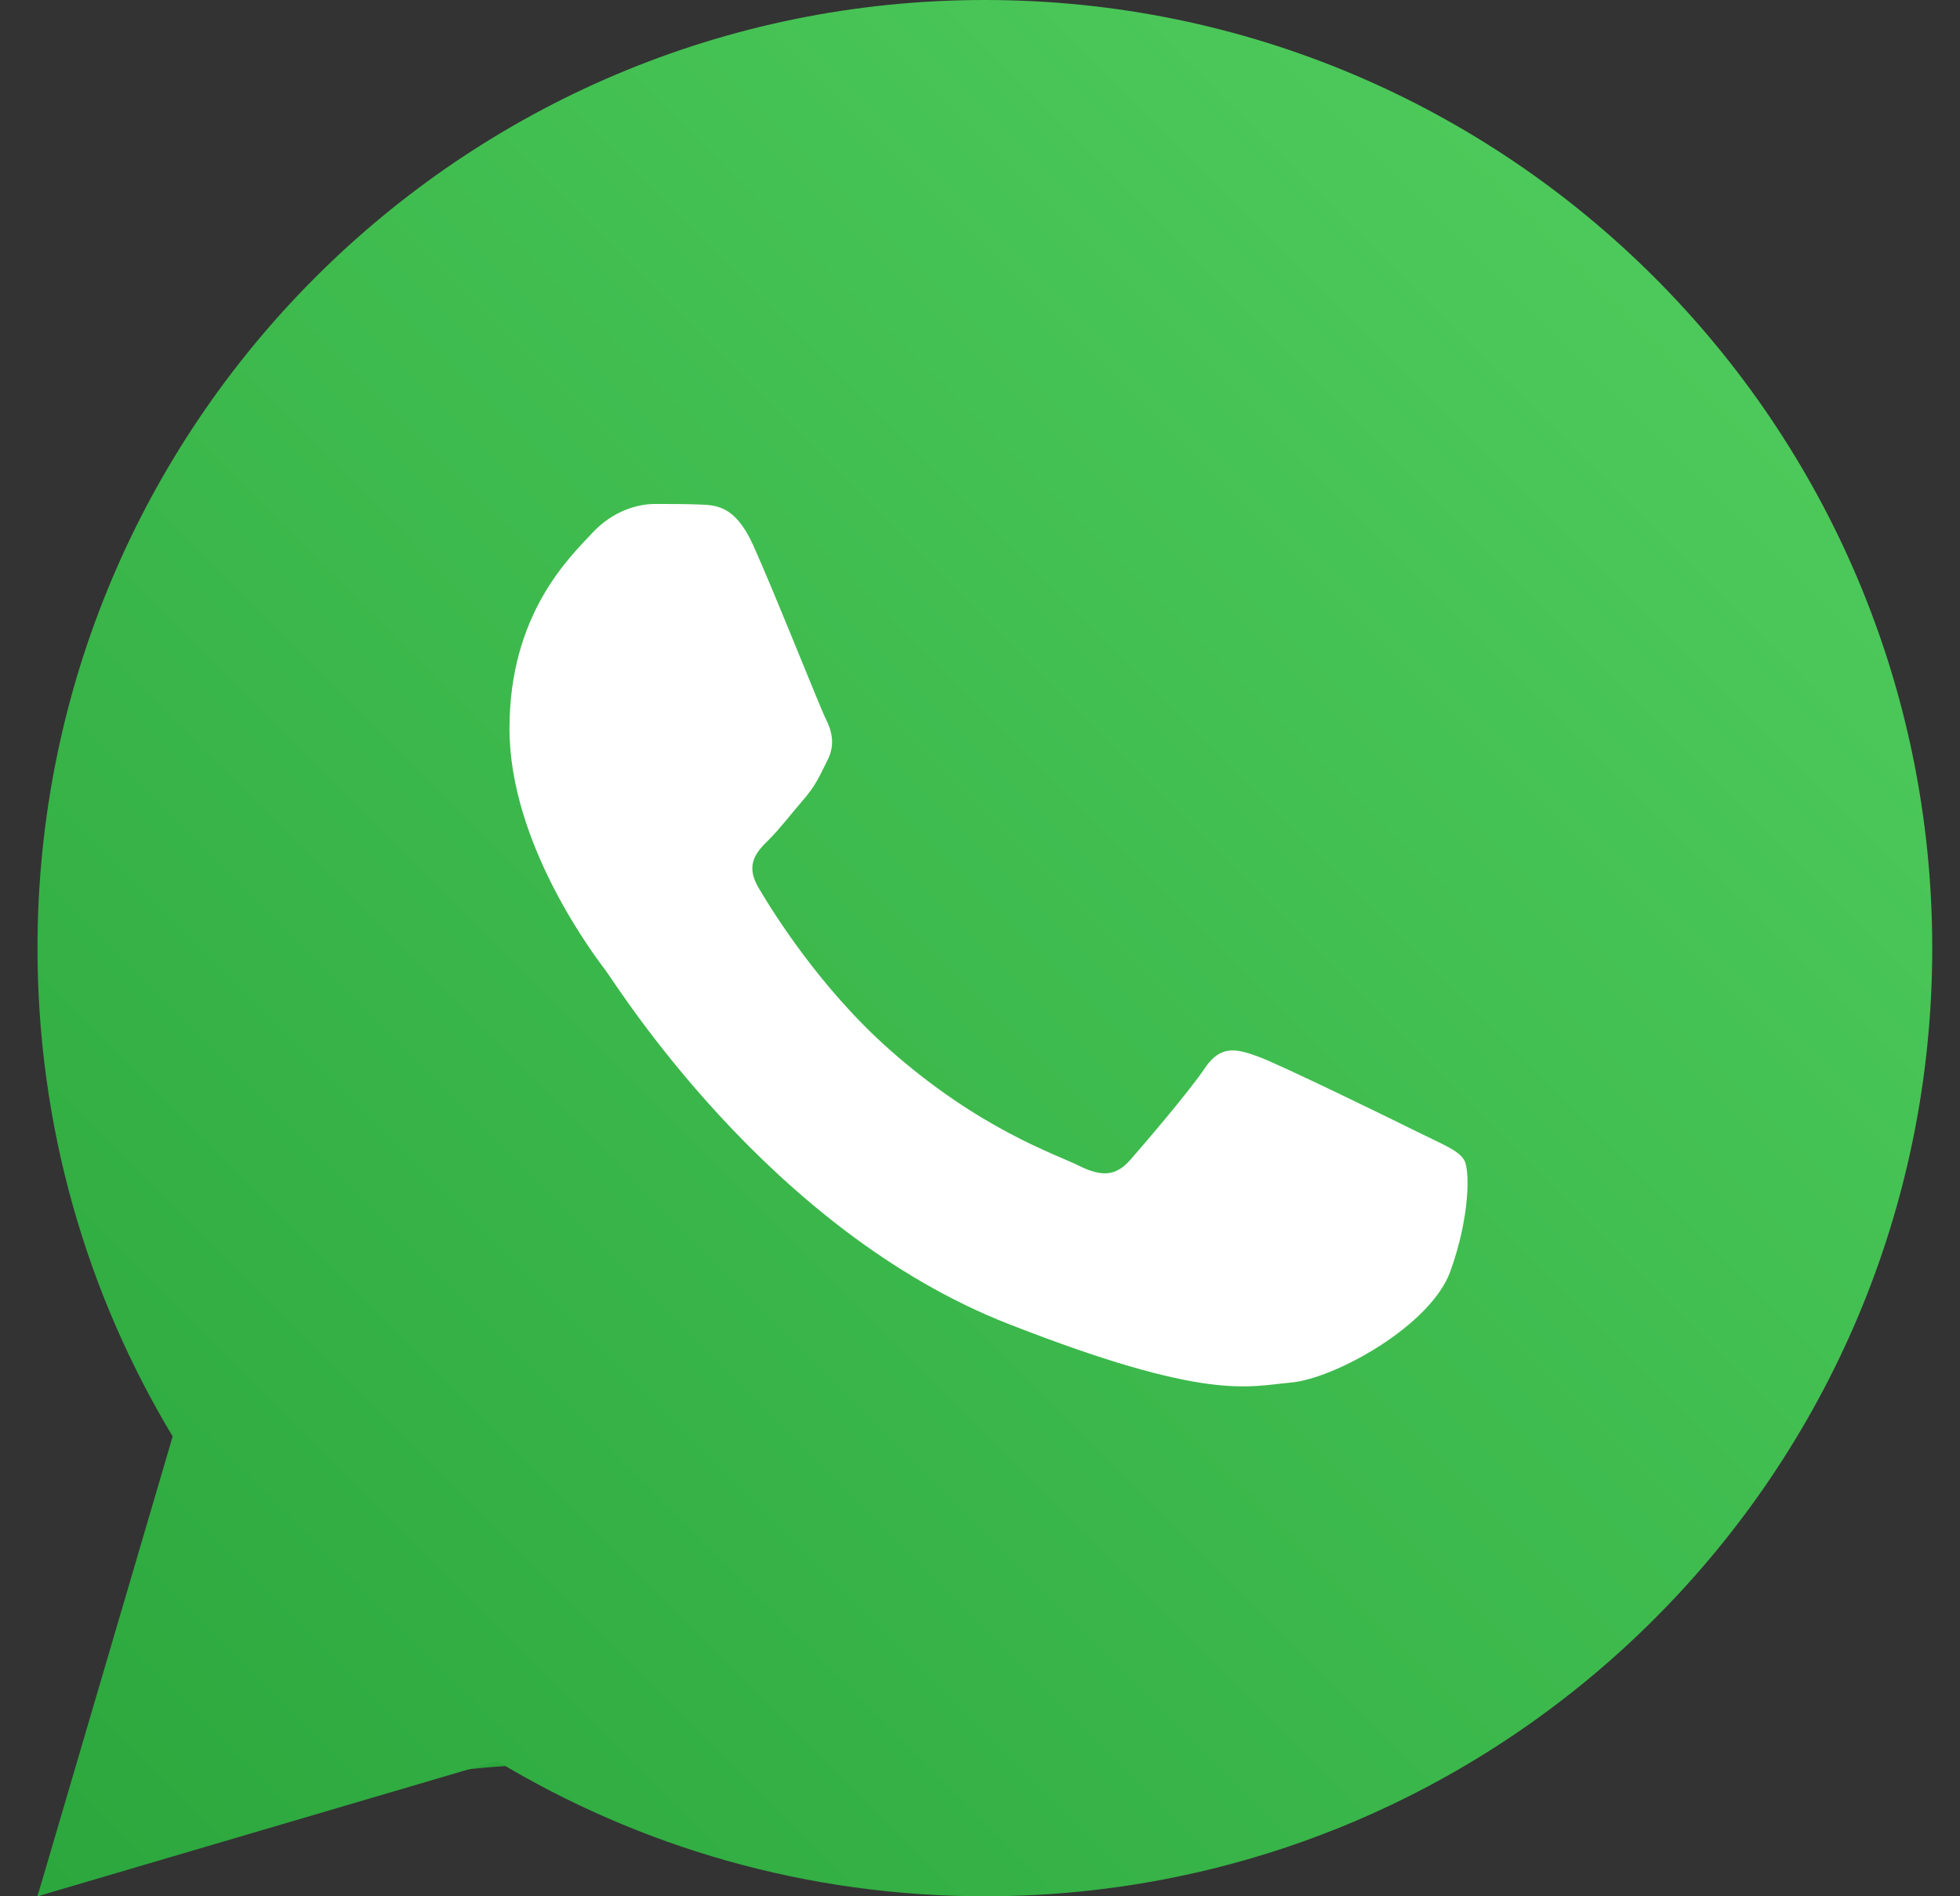 <svg width="31" height="30" viewBox="0 0 31 30" fill="none" xmlns="http://www.w3.org/2000/svg">
<rect x="0" y="0" width="31" height="30" fill="#333333" stroke="none"/>
<g id="logos:whatsapp-icon" clip-path="url(#clip0_1_476)">
<path id="Rectangle 4" d="M1.989 18C0.048 9.16 6.862 0.79 15.914 0.79C23.657 0.79 30.001 7.067 30.001 14.81V15.512C30.001 24.523 21.339 31.003 12.694 28.459C9.993 27.664 7.112 27.734 4.452 28.659L0.593 30L2.978 22.5L1.989 18Z" fill="url(#paint0_linear_1_476)"/>
<path id="Union" fill-rule="evenodd" clip-rule="evenodd" d="M15.577 30C23.853 30 30.561 23.284 30.561 15C30.561 6.716 23.853 0 15.577 0C7.302 0 0.593 6.716 0.593 15C0.593 17.826 1.374 20.469 2.731 22.725L0.593 30L7.86 27.86C10.114 29.219 12.755 30 15.577 30Z" fill="url(#paint1_linear_1_476)"/>
<path id="Vector" d="M11.911 8.622C11.631 8.005 11.337 7.993 11.072 7.982C10.854 7.973 10.606 7.973 10.357 7.973C10.109 7.973 9.705 8.066 9.363 8.437C9.021 8.807 8.058 9.703 8.058 11.525C8.058 13.347 9.394 15.108 9.58 15.355C9.767 15.602 12.16 19.461 15.949 20.945C19.099 22.179 19.74 21.933 20.423 21.872C21.107 21.81 22.629 20.976 22.94 20.111C23.25 19.247 23.25 18.506 23.157 18.351C23.064 18.196 22.815 18.104 22.443 17.919C22.07 17.733 20.237 16.837 19.895 16.714C19.553 16.59 19.305 16.529 19.056 16.899C18.807 17.27 18.093 18.104 17.876 18.351C17.658 18.598 17.441 18.629 17.068 18.444C16.695 18.258 15.494 17.867 14.07 16.606C12.961 15.624 12.213 14.412 11.995 14.041C11.778 13.671 11.972 13.47 12.159 13.286C12.327 13.12 12.532 12.853 12.719 12.637C12.905 12.421 12.967 12.267 13.091 12.02C13.215 11.772 13.153 11.556 13.06 11.371C12.967 11.186 12.242 9.354 11.911 8.622Z" fill="white"/>
</g>
<defs>
<linearGradient id="paint0_linear_1_476" x1="0.991" y1="30" x2="27.82" y2="1.004" gradientUnits="userSpaceOnUse">
<stop stop-color="#229E36"/>
<stop offset="1" stop-color="#5BD866"/>
</linearGradient>
<linearGradient id="paint1_linear_1_476" x1="0.593" y1="30" x2="30.593" y2="0.032" gradientUnits="userSpaceOnUse">
<stop stop-color="#2BA73D"/>
<stop offset="1" stop-color="#52CF5F"/>
</linearGradient>
<clipPath id="clip0_1_476">
<rect width="29.968" height="30" fill="white" transform="translate(0.593)"/>
</clipPath>
</defs>
</svg>
